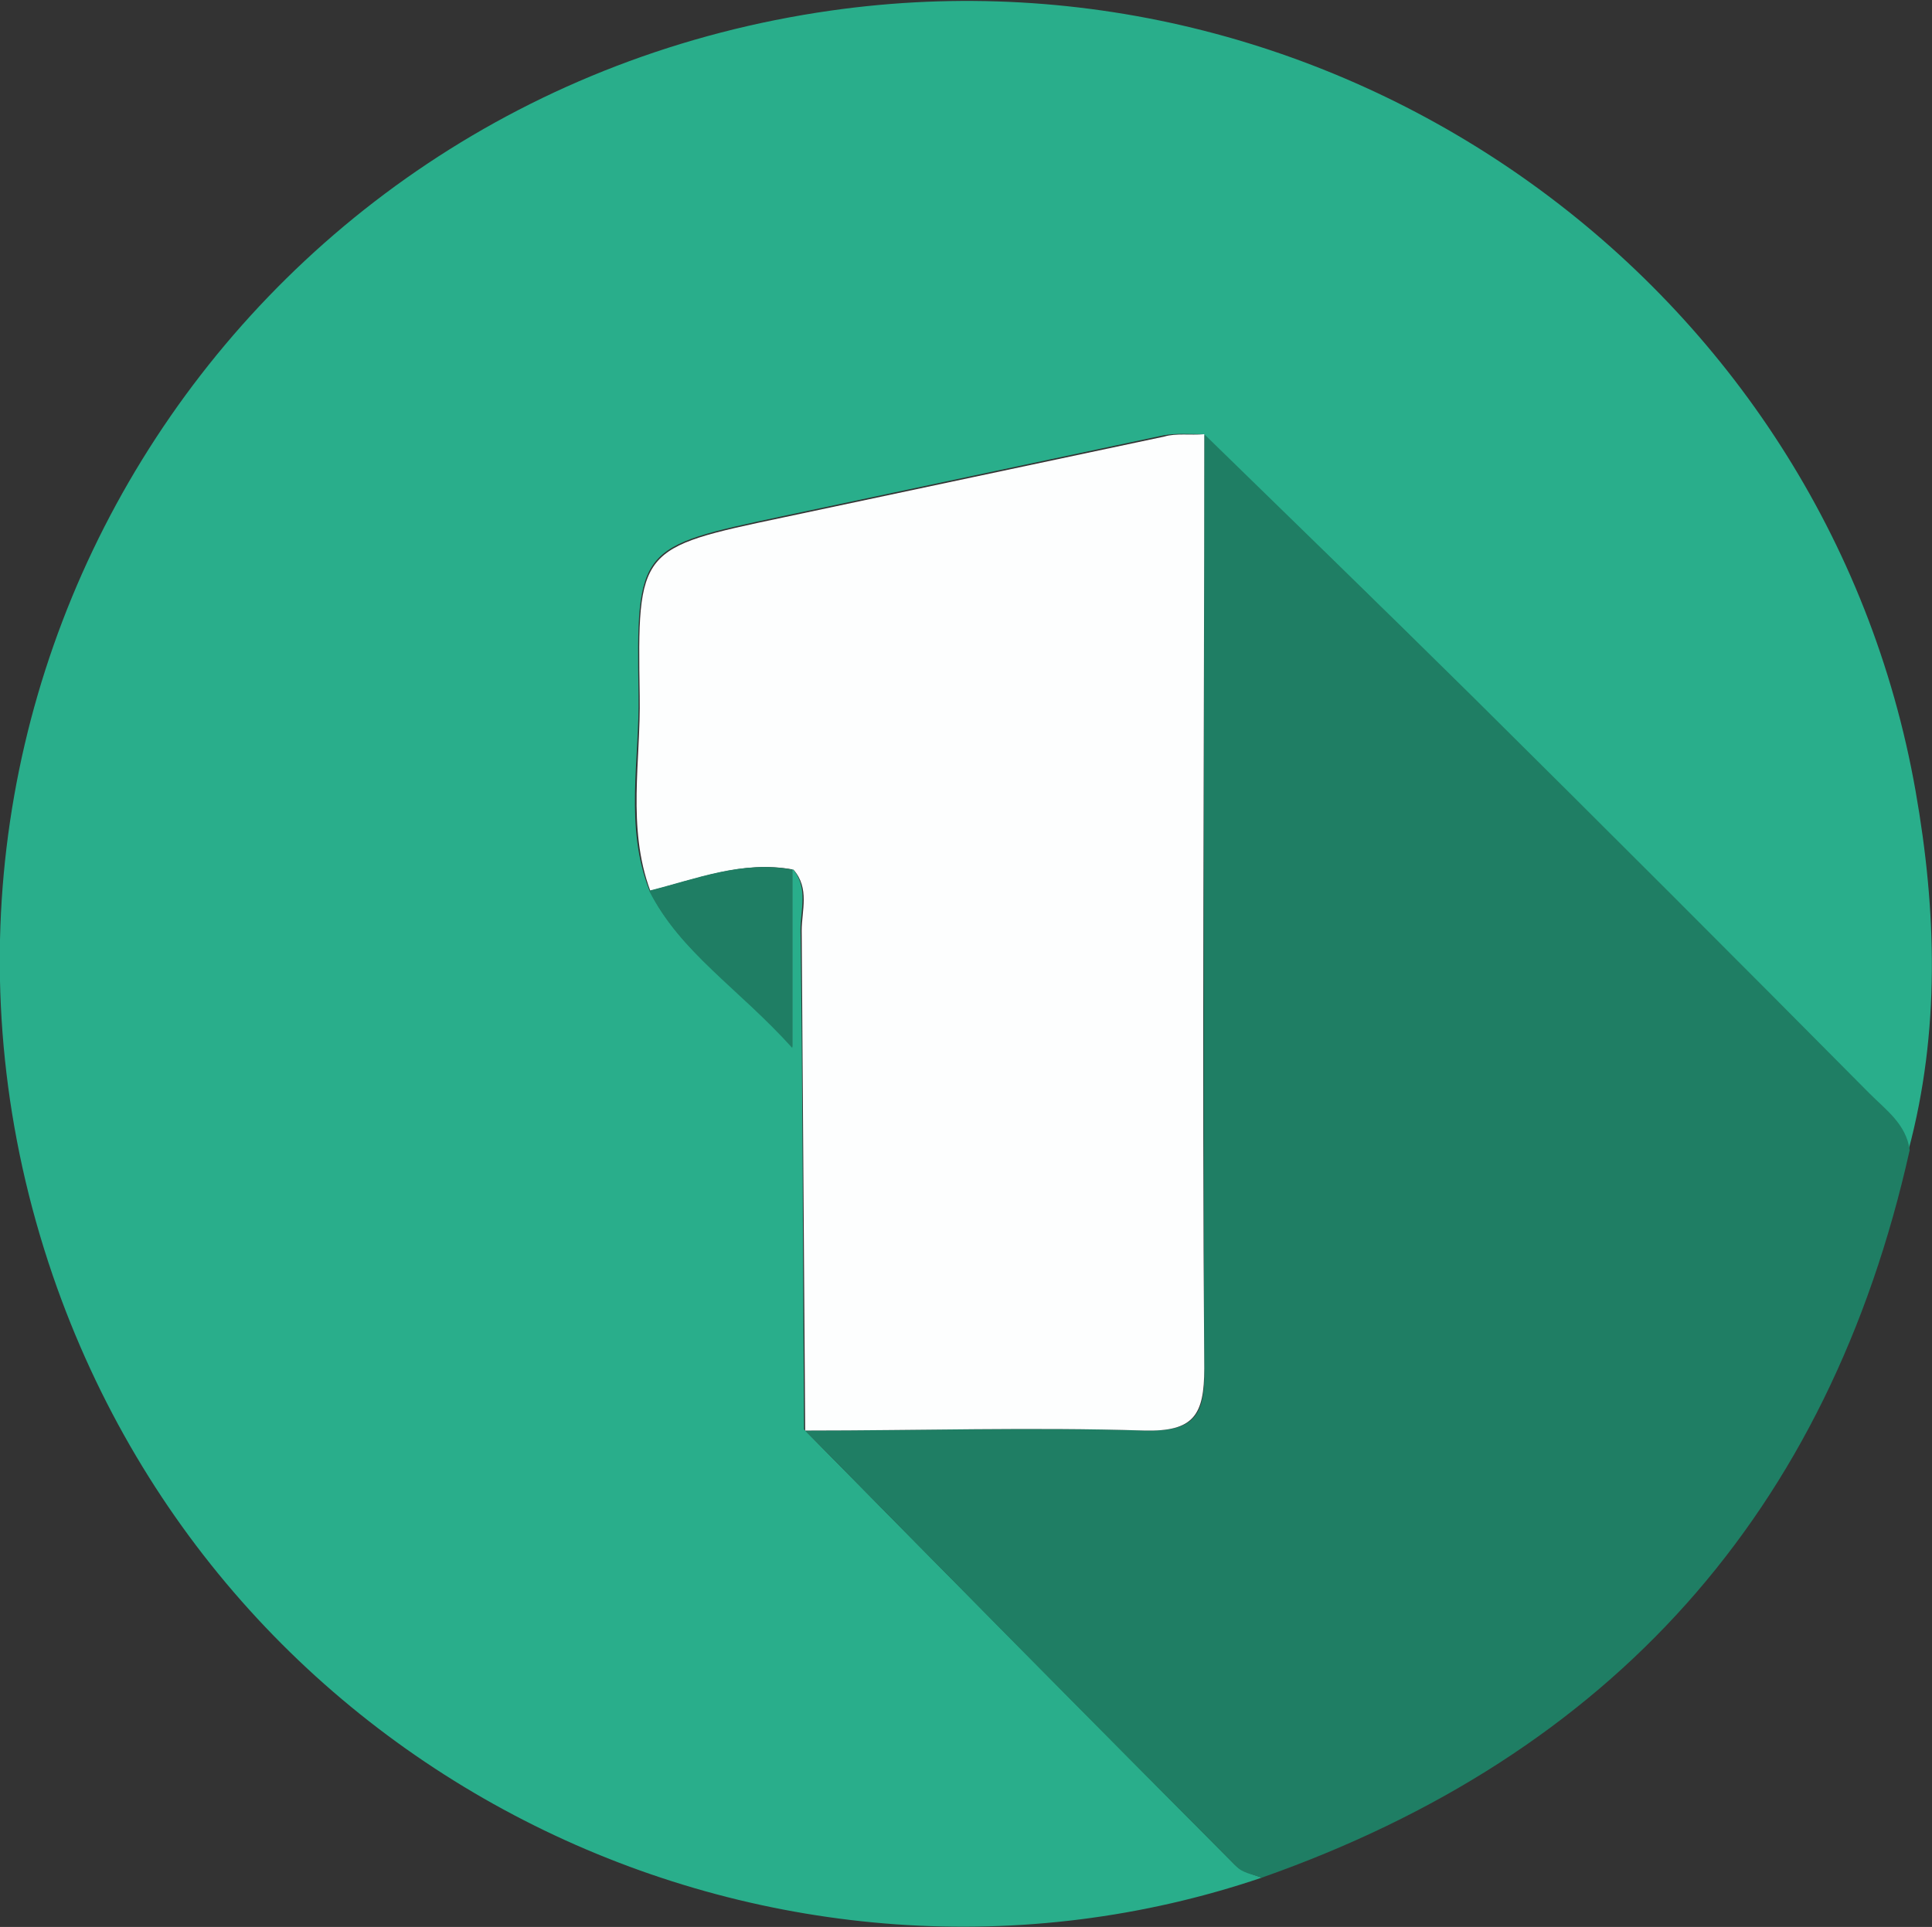 <?xml version="1.0" encoding="utf-8"?>
<!-- Generator: Adobe Illustrator 24.0.1, SVG Export Plug-In . SVG Version: 6.00 Build 0)  -->
<svg version="1.1" id="Слой_1" xmlns="http://www.w3.org/2000/svg" xmlns:xlink="http://www.w3.org/1999/xlink" x="0px" y="0px"
	 viewBox="0 0 164.6 164.2" style="enable-background:new 0 0 164.6 164.2;" xml:space="preserve">
<rect x="0" y="0" width="164.6" height="164.2" fill="#333333" stroke="none"/>
<style type="text/css">
	.st0{fill:#FFFFFF;}
	.st1{fill:#29AE8B;}
	.st2{fill:#1F7E64;}
	.st3{fill:#FDFEFE;}
	.st4{fill:#39B8EB;}
</style>
<path class="st1" d="M107.5,160c-40.7,13.8-87.9-7.4-103-51.3c-16.8-49,15-100.5,66.3-107.8c43.6-6.2,84.8,23.4,92.4,66.5
	c1.8,10.2,2.1,20.5-0.6,30.6c-0.3-2.2-2-3.4-3.4-4.8c-11.3-11.3-22.5-22.6-33.9-33.9c-7.5-7.5-15.2-14.9-22.8-22.3
	c-1.2,0-2.3-0.1-3.4,0.1c-10.8,2.3-21.7,4.6-32.5,6.9c-12.2,2.6-12.4,2.6-12.2,15.2c0.1,5.5-1.2,11.2,0.9,16.6
	c2.6,5.3,7.6,8.3,12.2,13.4c0-6,0-10.6,0-15.2c1.4,1.6,0.7,3.5,0.7,5.2c0.2,14.2,0.2,28.4,0.3,42.6c12.2,12.4,24.4,24.7,36.7,37.1
	C105.8,159.5,106.7,159.7,107.5,160z"/>
<path class="st2" d="M107.5,160c-0.8-0.3-1.7-0.4-2.2-1c-12.3-12.3-24.5-24.7-36.7-37.1c9.6,0,19.3-0.3,28.9,0
	c4.2,0.1,5.2-1.2,5.1-5.3c-0.1-26.5,0-53.1,0-79.6c7.6,7.4,15.2,14.8,22.8,22.3c11.3,11.2,22.6,22.5,33.9,33.9
	c1.4,1.4,3.1,2.6,3.4,4.8C155.8,128.9,137.3,149.5,107.5,160z"/>
<path class="st3" d="M102.6,37c0,26.5-0.2,53.1,0,79.6c0,4-0.9,5.4-5.1,5.3c-9.6-0.3-19.2,0-28.9,0c-0.1-14.2-0.2-28.4-0.3-42.6
	c0-1.7,0.7-3.6-0.7-5.2c-4.3-0.8-8.2,0.8-12.2,1.8c-2-5.4-0.8-11.1-0.9-16.6c-0.2-12.6-0.1-12.6,12.2-15.2
	c10.8-2.3,21.7-4.6,32.5-6.9C100.2,36.9,101.4,37.1,102.6,37z"/>
<path class="st2" d="M55.3,75.9c4-1,7.9-2.6,12.2-1.8c0,4.6,0,9.2,0,15.2C62.9,84.2,58,81.2,55.3,75.9z"/>
</svg>
